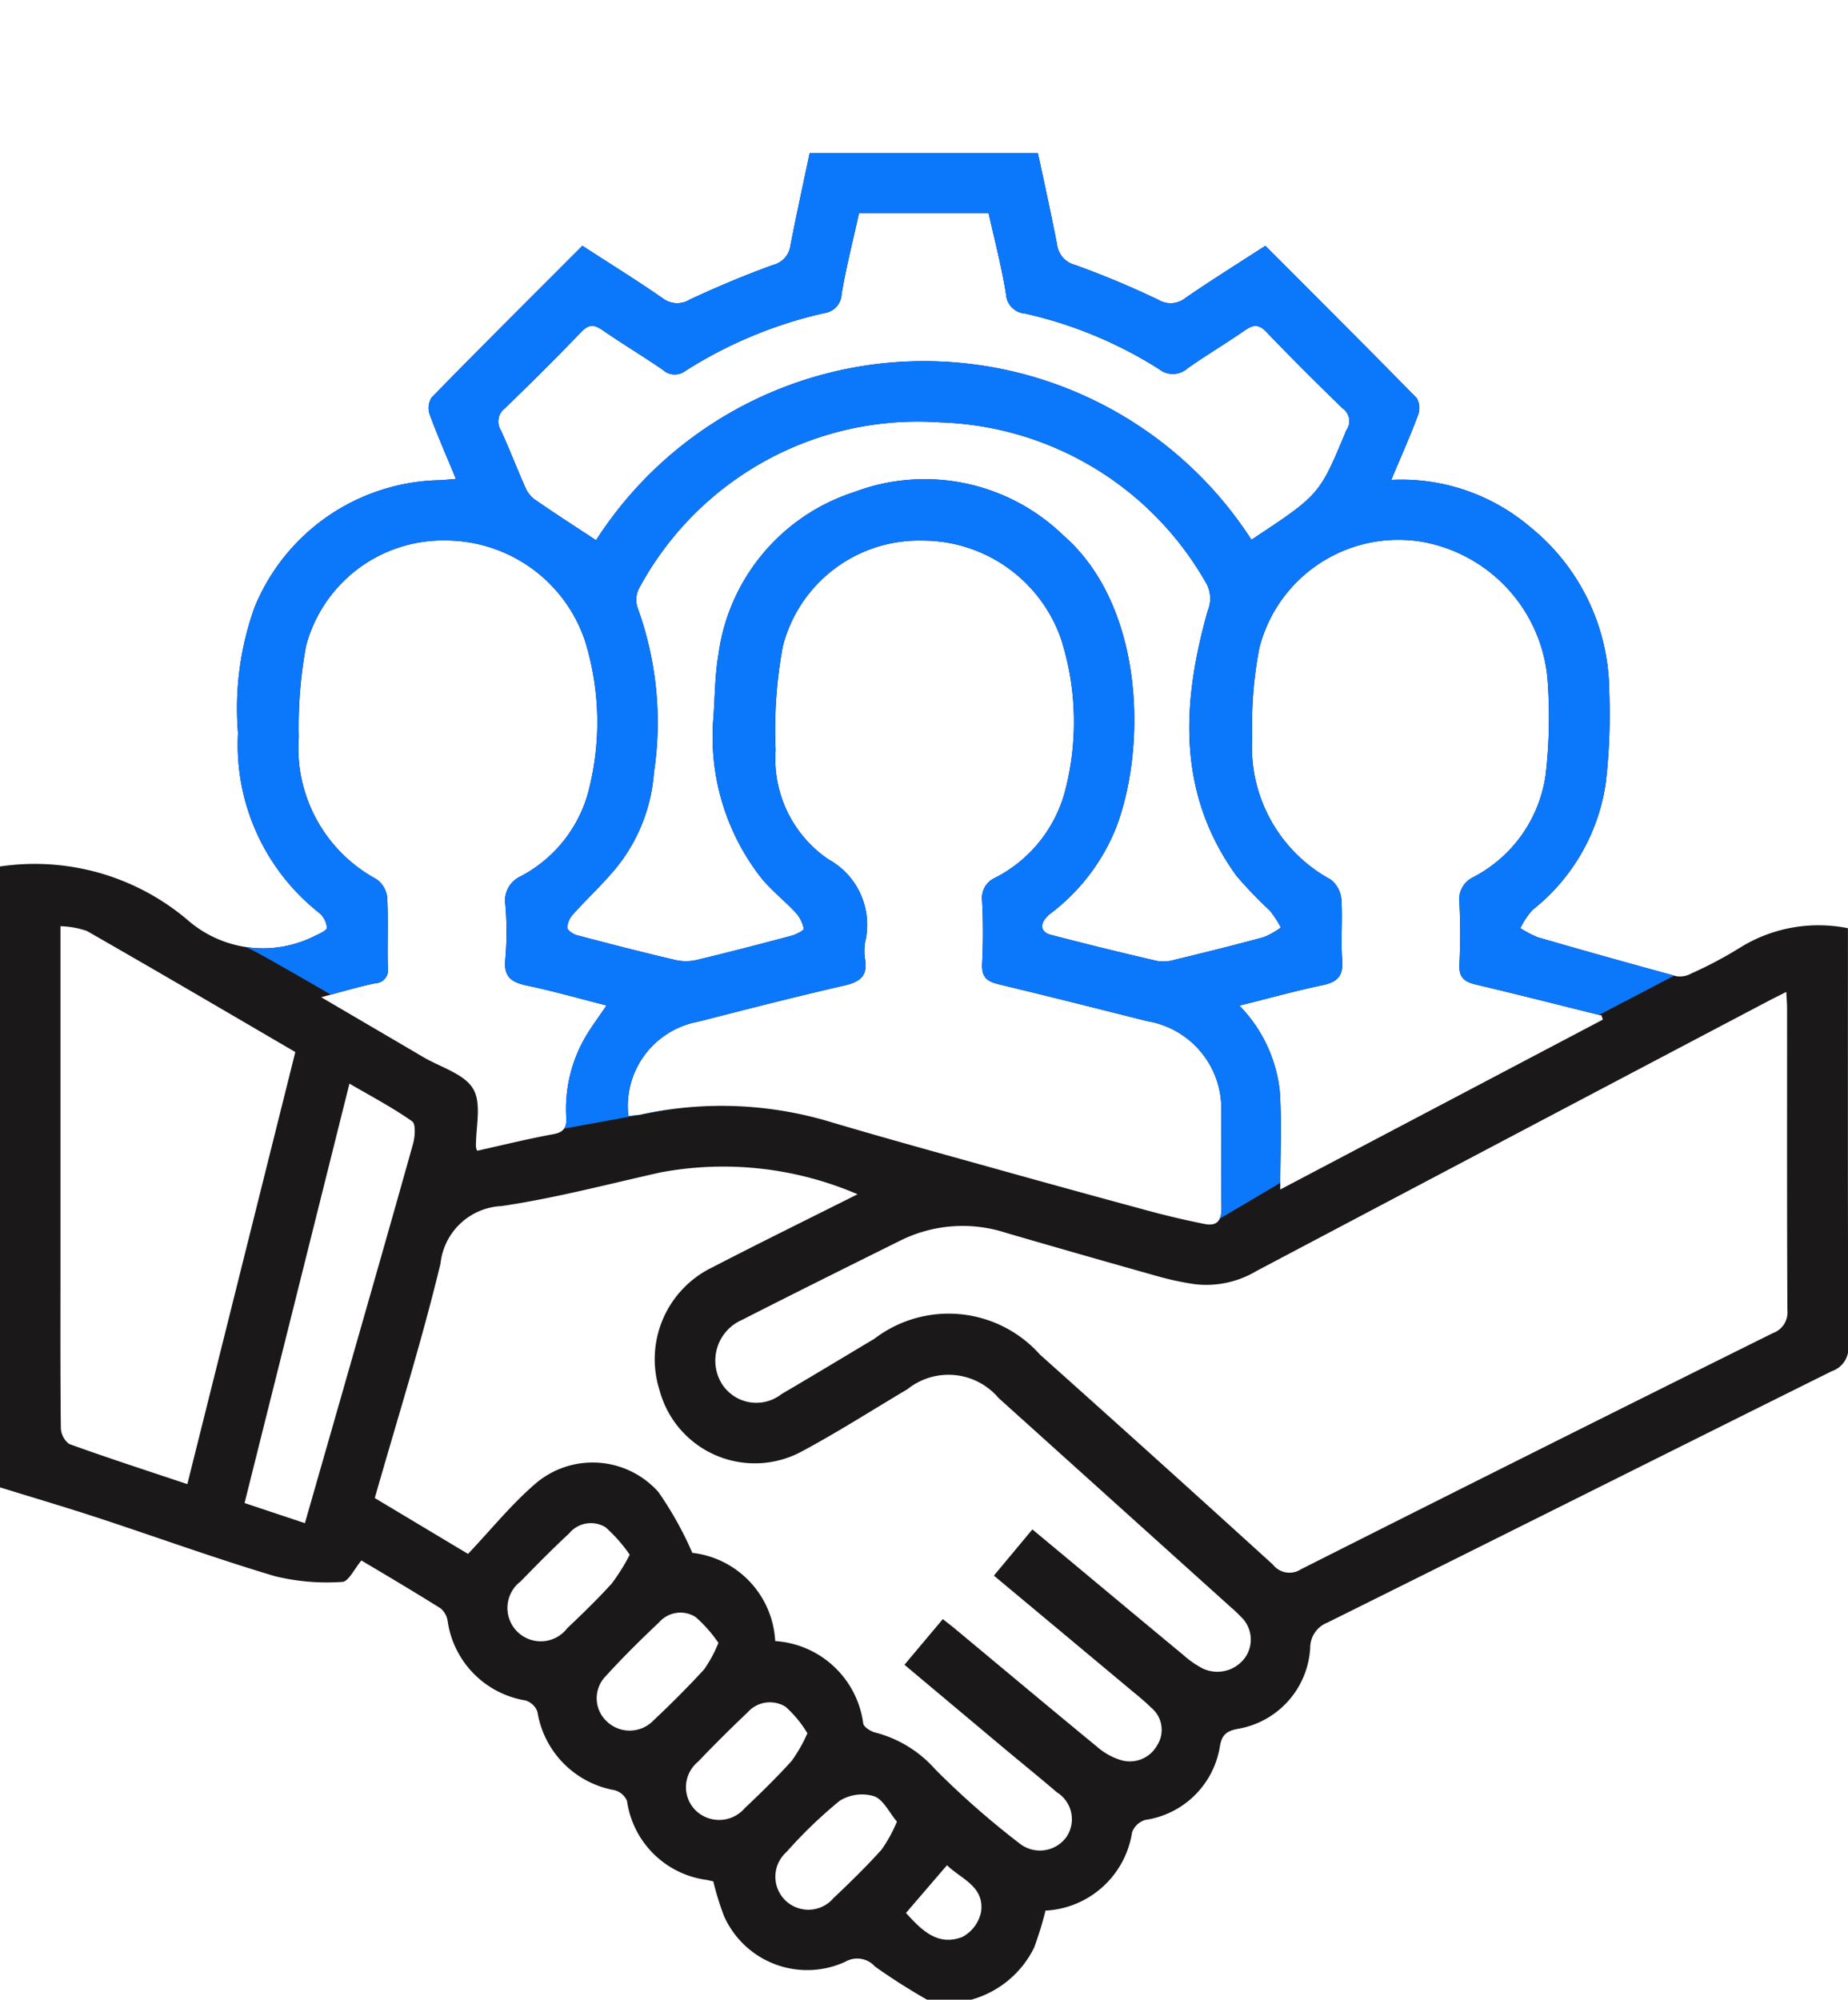 <svg xmlns="http://www.w3.org/2000/svg" xmlns:xlink="http://www.w3.org/1999/xlink" width="56" height="60.583" viewBox="0 0 56 60.583">
  <defs>
    <clipPath id="clip-path">
      <rect id="Rectangle_64046" data-name="Rectangle 64046" width="56" height="55.947" fill="none"/>
    </clipPath>
    <clipPath id="clip-path-2">
      <path id="Path_34796" data-name="Path 34796" d="M16627.518-1260.251s1.936,1.341,2.086,1.382,3.123,1.773,3.123,1.773l5.068,2.748,1.328.9,4.926-.9,14.15,2.278.6,1.452,2.455-1.452,14.037-7.346-4.014-24.336-15.75-3.885-25.928,8.2Z" transform="translate(-15856 2805)" fill="none"/>
    </clipPath>
    <clipPath id="clip-path-3">
      <rect id="Rectangle_64215" data-name="Rectangle 64215" width="56" height="55.947" fill="#0b77fb"/>
    </clipPath>
  </defs>
  <g id="Group_95922" data-name="Group 95922" transform="translate(0 4.636)">
    <g id="Group_95921" data-name="Group 95921" transform="translate(0 0)" clip-path="url(#clip-path)">
      <path id="Path_33788" data-name="Path 33788" d="M0,21.615a7.161,7.161,0,0,1,5.681,1.618,3.474,3.474,0,0,0,3.873.479c.134-.06.355-.164.353-.24a.667.667,0,0,0-.225-.443,6.485,6.485,0,0,1-2.469-5.456,9.068,9.068,0,0,1,.5-3.808,6.194,6.194,0,0,1,5.62-3.853c.139-.007.278-.022.483-.039-.281-.68-.557-1.307-.794-1.949a.6.6,0,0,1,.055-.514c1.5-1.536,3.026-3.052,4.571-4.6.824.535,1.641,1.04,2.428,1.586a.726.726,0,0,0,.837.038c.823-.381,1.66-.736,2.513-1.043a.7.7,0,0,0,.527-.593c.18-.926.383-1.848.583-2.8h6.914c.2.924.4,1.842.581,2.765a.733.733,0,0,0,.554.63A27.137,27.137,0,0,1,35.1,4.446a.722.722,0,0,0,.834-.063c.779-.535,1.582-1.036,2.41-1.572,1.538,1.542,3.073,3.07,4.589,4.617a.608.608,0,0,1,.036.518c-.24.64-.52,1.265-.81,1.957a6.024,6.024,0,0,1,4.205,1.423,6.438,6.438,0,0,1,2.4,4.947,18.288,18.288,0,0,1-.1,2.776,5.988,5.988,0,0,1-2.226,3.884,2.363,2.363,0,0,0-.366.55,2.981,2.981,0,0,0,.54.281q2.09.605,4.19,1.176a.706.706,0,0,0,.447-.082,12.433,12.433,0,0,0,1.539-.821,4.512,4.512,0,0,1,3.21-.552V24c0,4.045-.007,8.089.012,12.133a.738.738,0,0,1-.5.772c-5.1,2.534-10.183,5.085-15.281,7.615a.821.821,0,0,0-.526.774,2.638,2.638,0,0,1-2.19,2.447c-.335.062-.489.176-.547.534A2.679,2.679,0,0,1,34.705,50.5a.62.62,0,0,0-.4.375,2.8,2.8,0,0,1-2.623,2.373,10.4,10.4,0,0,1-.348,1.127,3.018,3.018,0,0,1-1.918,1.576H28.1a18.527,18.527,0,0,1-1.585-1.009.721.721,0,0,0-.9-.145,2.759,2.759,0,0,1-3.673-1.379,8.65,8.65,0,0,1-.327-1.055c-.057-.012-.126-.031-.2-.045A2.811,2.811,0,0,1,19,49.923a.573.573,0,0,0-.384-.325,2.874,2.874,0,0,1-2.33-2.373.556.556,0,0,0-.362-.344,2.848,2.848,0,0,1-2.358-2.4.622.622,0,0,0-.214-.39c-.814-.51-1.641-1-2.4-1.45-.215.252-.392.643-.58.648a6.622,6.622,0,0,1-2.042-.173c-1.809-.539-3.585-1.185-5.379-1.774-.98-.321-1.969-.613-2.954-.918V21.615m54.134,3.8c-.254.129-.431.215-.606.308Q45.8,29.789,38.083,33.866a2.973,2.973,0,0,1-1.869.405,8.779,8.779,0,0,1-1.116-.237q-2.309-.649-4.61-1.319a4.24,4.24,0,0,0-3.186.224c-1.611.8-3.222,1.6-4.826,2.417a1.345,1.345,0,0,0-.631,1.882,1.236,1.236,0,0,0,1.837.362c.942-.552,1.876-1.116,2.813-1.676a3.707,3.707,0,0,1,5.016.476q3.546,3.168,7.064,6.367a.634.634,0,0,0,.846.141q7.14-3.6,14.3-7.155a.669.669,0,0,0,.443-.7c-.016-3.042-.008-6.084-.01-9.128,0-.143-.012-.287-.023-.5M25.988,31.546A10.293,10.293,0,0,0,20,30.887c-1.595.357-3.182.777-4.8,1.016a1.951,1.951,0,0,0-1.851,1.739c-.572,2.378-1.311,4.717-1.992,7.107l2.826,1.692c.695-.734,1.307-1.493,2.034-2.121a2.666,2.666,0,0,1,3.739.252,10.663,10.663,0,0,1,1.024,1.837,2.841,2.841,0,0,1,2.511,2.673,2.881,2.881,0,0,1,2.667,2.494c.018.113.229.245.37.278a3.639,3.639,0,0,1,1.817,1.119,25.557,25.557,0,0,0,2.569,2.254.991.991,0,0,0,1.41-.221.96.96,0,0,0-.3-1.344c-.511-.439-1.036-.863-1.553-1.294L27.408,45.8c.41-.489.78-.929,1.163-1.384.167.134.3.233.421.337,1.414,1.176,2.824,2.358,4.246,3.526a1.974,1.974,0,0,0,.7.4.947.947,0,0,0,1.13-.444.869.869,0,0,0-.188-1.139c-.218-.219-.464-.408-.7-.607-1.34-1.12-2.682-2.239-4.062-3.39l1.166-1.4c1.566,1.3,3.076,2.564,4.59,3.818a2.8,2.8,0,0,0,.581.4,1.038,1.038,0,0,0,1.27-.328.949.949,0,0,0-.123-1.245,4.009,4.009,0,0,0-.318-.3l-7.025-6.327A1.989,1.989,0,0,0,27.5,37.45c-1.064.631-2.107,1.3-3.2,1.885a2.989,2.989,0,0,1-4.315-1.858A3.09,3.09,0,0,1,21.6,33.753c1.416-.733,2.848-1.436,4.385-2.207M19.044,29.17a3.18,3.18,0,0,0,.356-.034,11.428,11.428,0,0,1,5.771.22c1.65.49,3.31.946,4.968,1.408q2.361.66,4.728,1.3.812.218,1.639.382c.373.074.517-.107.509-.491-.02-.947.007-1.894-.01-2.842A2.684,2.684,0,0,0,34.761,26.3c-1.5-.378-2.994-.755-4.5-1.117-.349-.084-.521-.216-.5-.618a18.563,18.563,0,0,0,0-1.913.666.666,0,0,1,.389-.692,4.137,4.137,0,0,0,2.142-2.7,8.266,8.266,0,0,0-.135-4.524,4.44,4.44,0,0,0-4.208-2.994,4.256,4.256,0,0,0-4.229,3.214,13.88,13.88,0,0,0-.217,3.14A3.68,3.68,0,0,0,25.106,21.4a2.262,2.262,0,0,1,1.106,2.526,1.673,1.673,0,0,0,0,.491c.09.5-.139.692-.611.8-1.487.342-2.965.72-4.444,1.1a2.6,2.6,0,0,0-2.116,2.855m29.533-2.908c-.013-.045-.027-.09-.042-.134-1.269-.314-2.536-.638-3.808-.938-.351-.083-.522-.216-.5-.616a17.953,17.953,0,0,0,0-1.857.747.747,0,0,1,.426-.783,4.145,4.145,0,0,0,2.188-3.1,15.2,15.2,0,0,0,.057-2.886,4.63,4.63,0,0,0-3.834-4.177A4.347,4.347,0,0,0,38.161,15a12.3,12.3,0,0,0-.214,2.7,4.563,4.563,0,0,0,2.373,4.308.845.845,0,0,1,.326.588c.043.616-.021,1.24.027,1.856.037.482-.147.666-.6.76-.822.171-1.632.4-2.516.618a4.365,4.365,0,0,1,1.225,2.6c.062.951.013,1.908.013,2.972l9.777-5.148M14.46,30.227c.779-.172,1.536-.361,2.3-.5.326-.06.417-.2.4-.51a4.338,4.338,0,0,1,.592-2.458c.182-.307.4-.594.628-.934-.83-.21-1.611-.434-2.4-.6-.48-.1-.729-.26-.666-.813a9.692,9.692,0,0,0,0-1.637.806.806,0,0,1,.467-.864,4.089,4.089,0,0,0,2.092-2.741,8.309,8.309,0,0,0-.155-4.419,4.461,4.461,0,0,0-4.194-3.012,4.294,4.294,0,0,0-4.249,3.191,13.454,13.454,0,0,0-.221,2.756A4.515,4.515,0,0,0,11.409,22a.785.785,0,0,1,.324.546c.038.708,0,1.42.02,2.13a.4.4,0,0,1-.381.477c-.517.107-1.025.261-1.639.423,1.111.651,2.115,1.238,3.116,1.827.517.3,1.227.5,1.491.953s.073,1.162.083,1.76a.637.637,0,0,0,.037.112m7.158-13.116c.047-.634.044-1.276.15-1.9a6.011,6.011,0,0,1,4.115-4.94,6.038,6.038,0,0,1,6.341,1.313c2.451,2.136,2.531,6.395,1.6,8.847a6.11,6.11,0,0,1-2,2.616c-.332.265-.321.55.017.637q1.608.419,3.228.794a1.213,1.213,0,0,0,.535-.039c.9-.218,1.8-.441,2.693-.684a2.376,2.376,0,0,0,.517-.292,3.416,3.416,0,0,0-.33-.508A12.85,12.85,0,0,1,37.47,21.9c-1.811-2.5-1.662-5.243-.872-8.031a.966.966,0,0,0-.084-.9,9.606,9.606,0,0,0-8.034-4.809,9.593,9.593,0,0,0-9.105,5.011.754.754,0,0,0-.058.595,10.188,10.188,0,0,1,.5,5,5.193,5.193,0,0,1-.984,2.684c-.429.578-.978,1.066-1.461,1.607a.669.669,0,0,0-.183.407c0,.082.176.2.291.232,1,.265,2,.522,3.011.758a1.444,1.444,0,0,0,.642-.012c.953-.228,1.9-.475,2.85-.728.141-.037.384-.166.374-.213a1.032,1.032,0,0,0-.245-.487c-.334-.359-.728-.666-1.037-1.042a6.934,6.934,0,0,1-1.457-4.861m16.3-5.392c2.066-1.364,2.066-1.364,2.857-3.264a.336.336,0,0,1,.019-.051.467.467,0,0,0-.107-.666c-.785-.76-1.56-1.532-2.315-2.32-.232-.241-.4-.219-.646-.047-.568.393-1.164.748-1.73,1.145a.674.674,0,0,1-.873.032,12.822,12.822,0,0,0-4.058-1.684.625.625,0,0,1-.58-.586c-.132-.833-.349-1.651-.527-2.457H26.031c-.183.829-.39,1.638-.529,2.457a.6.6,0,0,1-.525.572A13.259,13.259,0,0,0,20.771,6.6a.535.535,0,0,1-.685-.031c-.6-.412-1.225-.787-1.824-1.2-.251-.173-.414-.192-.646.049-.756.789-1.533,1.558-2.318,2.318a.5.5,0,0,0-.118.669c.258.561.477,1.139.727,1.7a.921.921,0,0,0,.28.38c.608.421,1.23.821,1.875,1.246a11.809,11.809,0,0,1,19.857-.02M1.832,23.425V33.859c0,1.585-.007,3.169.012,4.753a.631.631,0,0,0,.255.5c1.17.423,2.356.806,3.578,1.215l3.272-13.09C6.816,25.99,4.73,24.768,2.632,23.568a2.671,2.671,0,0,0-.8-.143M9.24,41.508l1.1-3.838c.728-2.548,1.461-5.095,2.175-7.647.062-.218.09-.606-.026-.687-.582-.411-1.217-.745-1.9-1.143C9.517,32.484,8.47,36.668,7.411,40.9l1.829.61m9.843.956a4.592,4.592,0,0,0-.733-.832.852.852,0,0,0-1.1.183c-.506.47-.992.963-1.474,1.458a1.01,1.01,0,1,0,1.413,1.418c.462-.438.92-.883,1.348-1.353a6.118,6.118,0,0,0,.545-.873m2.686,2.666a4.083,4.083,0,0,0-.693-.782.857.857,0,0,0-1.1.161c-.555.525-1.1,1.061-1.613,1.626a.956.956,0,0,0,.02,1.372,1,1,0,0,0,1.421-.024c.53-.5,1.046-1.013,1.537-1.55a4.035,4.035,0,0,0,.431-.8m2.7,2.746a3.49,3.49,0,0,0-.663-.808.9.9,0,0,0-1.151.166c-.515.488-1.019.989-1.507,1.5a.993.993,0,0,0-.08,1.462,1.022,1.022,0,0,0,1.5-.06c.49-.462.972-.934,1.423-1.433a4.675,4.675,0,0,0,.473-.831m2.713,2.673c-.238-.281-.414-.673-.693-.769a1.282,1.282,0,0,0-1.042.139,13.917,13.917,0,0,0-1.608,1.549,1,1,0,1,0,1.421,1.4c.5-.474,1-.96,1.459-1.472a4.459,4.459,0,0,0,.463-.843m.275,2.764c.463.508.955,1.02,1.708.727a1.113,1.113,0,0,0,.568-.762c.107-.779-.62-1-1.033-1.412l-1.243,1.447" transform="translate(0 0)" fill="#1a1818"/>
    </g>
    <g id="Mask_Group_2693" data-name="Mask Group 2693" transform="translate(-766 -1522)" clip-path="url(#clip-path-2)">
      <g id="Group_96190" data-name="Group 96190" transform="translate(766 1522)">
        <g id="Group_96189" data-name="Group 96189" transform="translate(0 0)" clip-path="url(#clip-path-3)">
          <path id="Path_34795" data-name="Path 34795" d="M0,21.615a7.161,7.161,0,0,1,5.681,1.618,3.474,3.474,0,0,0,3.873.479c.134-.06.355-.164.353-.24a.667.667,0,0,0-.225-.443,6.485,6.485,0,0,1-2.469-5.456,9.068,9.068,0,0,1,.5-3.808,6.194,6.194,0,0,1,5.62-3.853c.139-.007.278-.022.483-.039-.281-.68-.557-1.307-.794-1.949a.6.6,0,0,1,.055-.514c1.5-1.536,3.026-3.052,4.571-4.6.824.535,1.641,1.04,2.428,1.586a.726.726,0,0,0,.837.038c.823-.381,1.66-.736,2.513-1.043a.7.7,0,0,0,.527-.593c.18-.926.383-1.848.583-2.8h6.914c.2.924.4,1.842.581,2.765a.733.733,0,0,0,.554.63A27.137,27.137,0,0,1,35.1,4.446a.722.722,0,0,0,.834-.063c.779-.535,1.582-1.036,2.41-1.572,1.538,1.542,3.073,3.07,4.589,4.617a.608.608,0,0,1,.036.518c-.24.64-.52,1.265-.81,1.957a6.024,6.024,0,0,1,4.205,1.423,6.438,6.438,0,0,1,2.4,4.947,18.288,18.288,0,0,1-.1,2.776,5.988,5.988,0,0,1-2.226,3.884,2.363,2.363,0,0,0-.366.55,2.981,2.981,0,0,0,.54.281q2.09.605,4.19,1.176a.706.706,0,0,0,.447-.082,12.433,12.433,0,0,0,1.539-.821,4.512,4.512,0,0,1,3.21-.552V24c0,4.045-.007,8.089.012,12.133a.738.738,0,0,1-.5.772c-5.1,2.534-10.183,5.085-15.281,7.615a.821.821,0,0,0-.526.774,2.638,2.638,0,0,1-2.19,2.447c-.335.062-.489.176-.547.534A2.679,2.679,0,0,1,34.705,50.5a.62.62,0,0,0-.4.375,2.8,2.8,0,0,1-2.623,2.373,10.4,10.4,0,0,1-.348,1.127,3.018,3.018,0,0,1-1.918,1.576H28.1a18.527,18.527,0,0,1-1.585-1.009.721.721,0,0,0-.9-.145,2.759,2.759,0,0,1-3.673-1.379,8.65,8.65,0,0,1-.327-1.055c-.057-.012-.126-.031-.2-.045A2.811,2.811,0,0,1,19,49.923a.573.573,0,0,0-.384-.325,2.874,2.874,0,0,1-2.33-2.373.556.556,0,0,0-.362-.344,2.848,2.848,0,0,1-2.358-2.4.622.622,0,0,0-.214-.39c-.814-.51-1.641-1-2.4-1.45-.215.252-.392.643-.58.648a6.622,6.622,0,0,1-2.042-.173c-1.809-.539-3.585-1.185-5.379-1.774-.98-.321-1.969-.613-2.954-.918V21.615m54.134,3.8c-.254.129-.431.215-.606.308Q45.8,29.789,38.083,33.866a2.973,2.973,0,0,1-1.869.405,8.779,8.779,0,0,1-1.116-.237q-2.309-.649-4.61-1.319a4.24,4.24,0,0,0-3.186.224c-1.611.8-3.222,1.6-4.826,2.417a1.345,1.345,0,0,0-.631,1.882,1.236,1.236,0,0,0,1.837.362c.942-.552,1.876-1.116,2.813-1.676a3.707,3.707,0,0,1,5.016.476q3.546,3.168,7.064,6.367a.634.634,0,0,0,.846.141q7.14-3.6,14.3-7.155a.669.669,0,0,0,.443-.7c-.016-3.042-.008-6.084-.01-9.128,0-.143-.012-.287-.023-.5M25.988,31.546A10.293,10.293,0,0,0,20,30.887c-1.595.357-3.182.777-4.8,1.016a1.951,1.951,0,0,0-1.851,1.739c-.572,2.378-1.311,4.717-1.992,7.107l2.826,1.692c.695-.734,1.307-1.493,2.034-2.121a2.666,2.666,0,0,1,3.739.252,10.663,10.663,0,0,1,1.024,1.837,2.841,2.841,0,0,1,2.511,2.673,2.881,2.881,0,0,1,2.667,2.494c.018.113.229.245.37.278a3.639,3.639,0,0,1,1.817,1.119,25.557,25.557,0,0,0,2.569,2.254.991.991,0,0,0,1.41-.221.96.96,0,0,0-.3-1.344c-.511-.439-1.036-.863-1.553-1.294L27.408,45.8c.41-.489.78-.929,1.163-1.384.167.134.3.233.421.337,1.414,1.176,2.824,2.358,4.246,3.526a1.974,1.974,0,0,0,.7.4.947.947,0,0,0,1.13-.444.869.869,0,0,0-.188-1.139c-.218-.219-.464-.408-.7-.607-1.34-1.12-2.682-2.239-4.062-3.39l1.166-1.4c1.566,1.3,3.076,2.564,4.59,3.818a2.8,2.8,0,0,0,.581.4,1.038,1.038,0,0,0,1.27-.328.949.949,0,0,0-.123-1.245,4.009,4.009,0,0,0-.318-.3l-7.025-6.327A1.989,1.989,0,0,0,27.5,37.45c-1.064.631-2.107,1.3-3.2,1.885a2.989,2.989,0,0,1-4.315-1.858A3.09,3.09,0,0,1,21.6,33.753c1.416-.733,2.848-1.436,4.385-2.207M19.044,29.17a3.18,3.18,0,0,0,.356-.034,11.428,11.428,0,0,1,5.771.22c1.65.49,3.31.946,4.968,1.408q2.361.66,4.728,1.3.812.218,1.639.382c.373.074.517-.107.509-.491-.02-.947.007-1.894-.01-2.842A2.684,2.684,0,0,0,34.761,26.3c-1.5-.378-2.994-.755-4.5-1.117-.349-.084-.521-.216-.5-.618a18.563,18.563,0,0,0,0-1.913.666.666,0,0,1,.389-.692,4.137,4.137,0,0,0,2.142-2.7,8.266,8.266,0,0,0-.135-4.524,4.44,4.44,0,0,0-4.208-2.994,4.256,4.256,0,0,0-4.229,3.214,13.88,13.88,0,0,0-.217,3.14A3.68,3.68,0,0,0,25.106,21.4a2.262,2.262,0,0,1,1.106,2.526,1.673,1.673,0,0,0,0,.491c.09.5-.139.692-.611.8-1.487.342-2.965.72-4.444,1.1a2.6,2.6,0,0,0-2.116,2.855m29.533-2.908c-.013-.045-.027-.09-.042-.134-1.269-.314-2.536-.638-3.808-.938-.351-.083-.522-.216-.5-.616a17.953,17.953,0,0,0,0-1.857.747.747,0,0,1,.426-.783,4.145,4.145,0,0,0,2.188-3.1,15.2,15.2,0,0,0,.057-2.886,4.63,4.63,0,0,0-3.834-4.177A4.347,4.347,0,0,0,38.161,15a12.3,12.3,0,0,0-.214,2.7,4.563,4.563,0,0,0,2.373,4.308.845.845,0,0,1,.326.588c.043.616-.021,1.24.027,1.856.037.482-.147.666-.6.76-.822.171-1.632.4-2.516.618a4.365,4.365,0,0,1,1.225,2.6c.062.951.013,1.908.013,2.972l9.777-5.148M14.46,30.227c.779-.172,1.536-.361,2.3-.5.326-.06.417-.2.4-.51a4.338,4.338,0,0,1,.592-2.458c.182-.307.4-.594.628-.934-.83-.21-1.611-.434-2.4-.6-.48-.1-.729-.26-.666-.813a9.692,9.692,0,0,0,0-1.637.806.806,0,0,1,.467-.864,4.089,4.089,0,0,0,2.092-2.741,8.309,8.309,0,0,0-.155-4.419,4.461,4.461,0,0,0-4.194-3.012,4.294,4.294,0,0,0-4.249,3.191,13.454,13.454,0,0,0-.221,2.756A4.515,4.515,0,0,0,11.409,22a.785.785,0,0,1,.324.546c.038.708,0,1.42.02,2.13a.4.4,0,0,1-.381.477c-.517.107-1.025.261-1.639.423,1.111.651,2.115,1.238,3.116,1.827.517.3,1.227.5,1.491.953s.073,1.162.083,1.76a.637.637,0,0,0,.037.112m7.158-13.116c.047-.634.044-1.276.15-1.9a6.011,6.011,0,0,1,4.115-4.94,6.038,6.038,0,0,1,6.341,1.313c2.451,2.136,2.531,6.395,1.6,8.847a6.11,6.11,0,0,1-2,2.616c-.332.265-.321.55.017.637q1.608.419,3.228.794a1.213,1.213,0,0,0,.535-.039c.9-.218,1.8-.441,2.693-.684a2.376,2.376,0,0,0,.517-.292,3.416,3.416,0,0,0-.33-.508A12.85,12.85,0,0,1,37.47,21.9c-1.811-2.5-1.662-5.243-.872-8.031a.966.966,0,0,0-.084-.9,9.606,9.606,0,0,0-8.034-4.809,9.593,9.593,0,0,0-9.105,5.011.754.754,0,0,0-.058.595,10.188,10.188,0,0,1,.5,5,5.193,5.193,0,0,1-.984,2.684c-.429.578-.978,1.066-1.461,1.607a.669.669,0,0,0-.183.407c0,.082.176.2.291.232,1,.265,2,.522,3.011.758a1.444,1.444,0,0,0,.642-.012c.953-.228,1.9-.475,2.85-.728.141-.037.384-.166.374-.213a1.032,1.032,0,0,0-.245-.487c-.334-.359-.728-.666-1.037-1.042a6.934,6.934,0,0,1-1.457-4.861m16.3-5.392c2.066-1.364,2.066-1.364,2.857-3.264a.336.336,0,0,1,.019-.051.467.467,0,0,0-.107-.666c-.785-.76-1.56-1.532-2.315-2.32-.232-.241-.4-.219-.646-.047-.568.393-1.164.748-1.73,1.145a.674.674,0,0,1-.873.032,12.822,12.822,0,0,0-4.058-1.684.625.625,0,0,1-.58-.586c-.132-.833-.349-1.651-.527-2.457H26.031c-.183.829-.39,1.638-.529,2.457a.6.6,0,0,1-.525.572A13.259,13.259,0,0,0,20.771,6.6a.535.535,0,0,1-.685-.031c-.6-.412-1.225-.787-1.824-1.2-.251-.173-.414-.192-.646.049-.756.789-1.533,1.558-2.318,2.318a.5.5,0,0,0-.118.669c.258.561.477,1.139.727,1.7a.921.921,0,0,0,.28.38c.608.421,1.23.821,1.875,1.246a11.809,11.809,0,0,1,19.857-.02M1.832,23.425V33.859c0,1.585-.007,3.169.012,4.753a.631.631,0,0,0,.255.5c1.17.423,2.356.806,3.578,1.215l3.272-13.09C6.816,25.99,4.73,24.768,2.632,23.568a2.671,2.671,0,0,0-.8-.143M9.24,41.508l1.1-3.838c.728-2.548,1.461-5.095,2.175-7.647.062-.218.09-.606-.026-.687-.582-.411-1.217-.745-1.9-1.143C9.517,32.484,8.47,36.668,7.411,40.9l1.829.61m9.843.956a4.592,4.592,0,0,0-.733-.832.852.852,0,0,0-1.1.183c-.506.47-.992.963-1.474,1.458a1.01,1.01,0,1,0,1.413,1.418c.462-.438.92-.883,1.348-1.353a6.118,6.118,0,0,0,.545-.873m2.686,2.666a4.083,4.083,0,0,0-.693-.782.857.857,0,0,0-1.1.161c-.555.525-1.1,1.061-1.613,1.626a.956.956,0,0,0,.02,1.372,1,1,0,0,0,1.421-.024c.53-.5,1.046-1.013,1.537-1.55a4.035,4.035,0,0,0,.431-.8m2.7,2.746a3.49,3.49,0,0,0-.663-.808.9.9,0,0,0-1.151.166c-.515.488-1.019.989-1.507,1.5a.993.993,0,0,0-.08,1.462,1.022,1.022,0,0,0,1.5-.06c.49-.462.972-.934,1.423-1.433a4.675,4.675,0,0,0,.473-.831m2.713,2.673c-.238-.281-.414-.673-.693-.769a1.282,1.282,0,0,0-1.042.139,13.917,13.917,0,0,0-1.608,1.549,1,1,0,1,0,1.421,1.4c.5-.474,1-.96,1.459-1.472a4.459,4.459,0,0,0,.463-.843m.275,2.764c.463.508.955,1.02,1.708.727a1.113,1.113,0,0,0,.568-.762c.107-.779-.62-1-1.033-1.412l-1.243,1.447" transform="translate(0 0)" fill="#0b77fb"/>
        </g>
      </g>
    </g>
  </g>
</svg>

